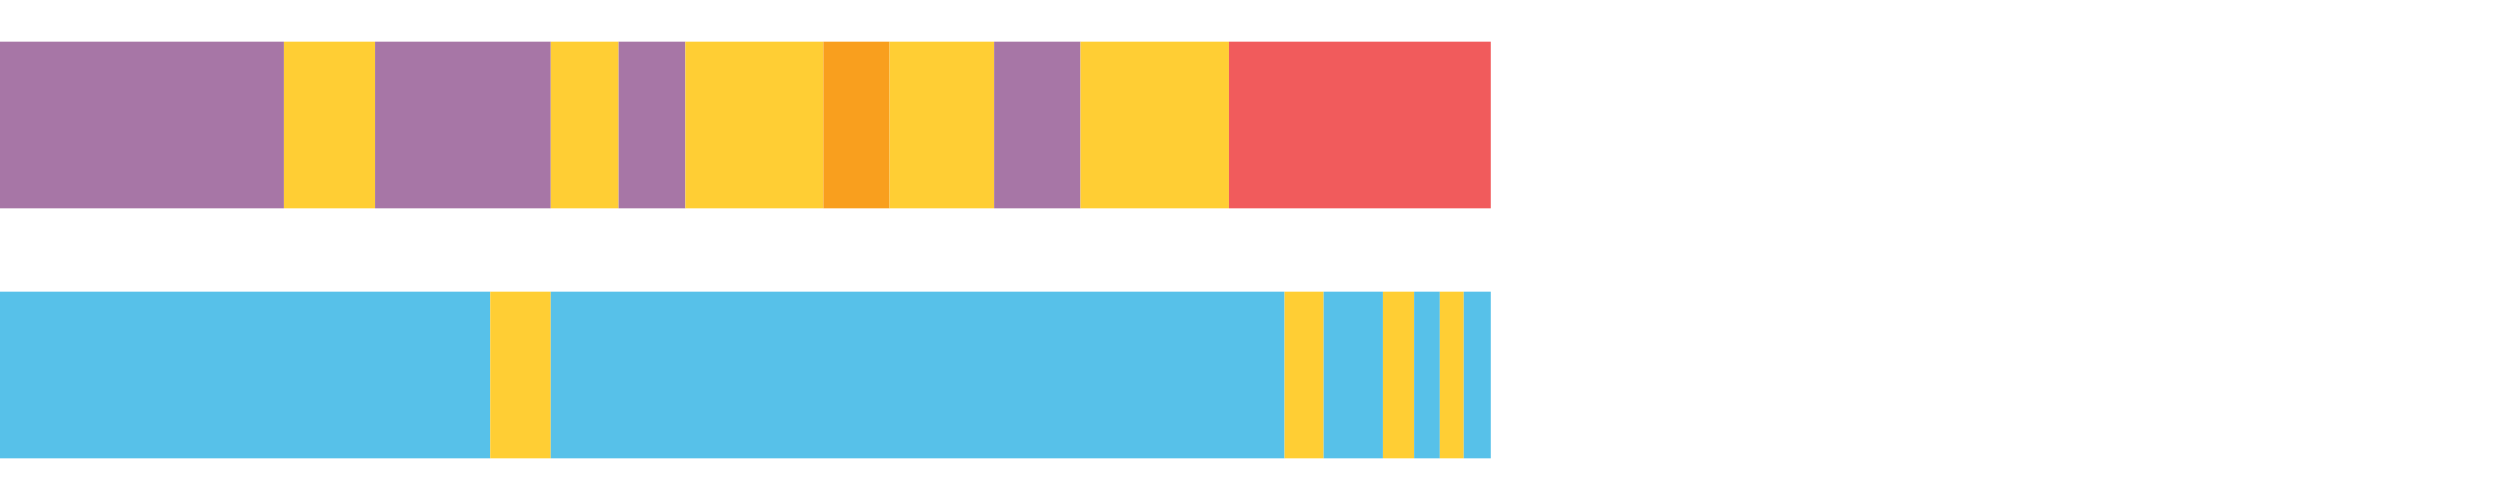 <?xml version="1.0" encoding="UTF-8"?>
<svg xmlns="http://www.w3.org/2000/svg" xmlns:xlink="http://www.w3.org/1999/xlink" width="1080pt" height="216pt" viewBox="0 0 1080 216" version="1.1">
<g><path style="stroke:none;fill-rule:nonzero;fill:#A776A6;fill-opacity:1;" d="M 0.0 18 L 0.0 90 L 122.655 90 L 122.655 18 Z M 0.0 18"/><path style="stroke:none;fill-rule:nonzero;fill:#FFCE34;fill-opacity:1;" d="M 122.655 18 L 122.655 90 L 162.026 90 L 162.026 18 Z M 122.655 18"/><path style="stroke:none;fill-rule:nonzero;fill:#A776A6;fill-opacity:1;" d="M 162.026 18 L 162.026 90 L 237.93 90 L 237.93 18 Z M 162.026 18"/><path style="stroke:none;fill-rule:nonzero;fill:#FFCE34;fill-opacity:1;" d="M 237.93 18 L 237.93 90 L 267.231 90 L 267.231 18 Z M 237.93 18"/><path style="stroke:none;fill-rule:nonzero;fill:#A776A6;fill-opacity:1;" d="M 267.231 18 L 267.231 90 L 296.07 90 L 296.07 18 Z M 267.231 18"/><path style="stroke:none;fill-rule:nonzero;fill:#FFCE34;fill-opacity:1;" d="M 296.07 18 L 296.07 90 L 355.699 90 L 355.699 18 Z M 296.07 18"/><path style="stroke:none;fill-rule:nonzero;fill:#F99F1E;fill-opacity:1;" d="M 355.699 18 L 355.699 90 L 384.279 90 L 384.279 18 Z M 355.699 18"/><path style="stroke:none;fill-rule:nonzero;fill:#FFCE34;fill-opacity:1;" d="M 384.279 18 L 384.279 90 L 429.462 90 L 429.462 18 Z M 384.279 18"/><path style="stroke:none;fill-rule:nonzero;fill:#A776A6;fill-opacity:1;" d="M 429.462 18 L 429.462 90 L 466.771 90 L 466.771 18 Z M 429.462 18"/><path style="stroke:none;fill-rule:nonzero;fill:#FFCE34;fill-opacity:1;" d="M 466.771 18 L 466.771 90 L 530.904 90 L 530.904 18 Z M 466.771 18"/><path style="stroke:none;fill-rule:nonzero;fill:#F15B5C;fill-opacity:1;" d="M 530.904 18 L 530.904 90 L 644.017 90 L 644.017 18 Z M 530.904 18"/><path style="stroke:none;fill-rule:nonzero;fill:#57C1E9;fill-opacity:1;" d="M 0.0 126 L 0.0 198 L 211.785 198 L 211.785 126 Z M 0.0 126"/><path style="stroke:none;fill-rule:nonzero;fill:#FFCE34;fill-opacity:1;" d="M 211.785 126 L 211.785 198 L 237.93 198 L 237.93 126 Z M 211.785 126"/><path style="stroke:none;fill-rule:nonzero;fill:#57C1E9;fill-opacity:1;" d="M 237.93 126 L 237.93 198 L 554.925 198 L 554.925 126 Z M 237.93 126"/><path style="stroke:none;fill-rule:nonzero;fill:#FFCE34;fill-opacity:1;" d="M 554.925 126 L 554.925 198 L 571.813 198 L 571.813 126 Z M 554.925 126"/><path style="stroke:none;fill-rule:nonzero;fill:#57C1E9;fill-opacity:1;" d="M 571.813 126 L 571.813 198 L 597.428 198 L 597.428 126 Z M 571.813 126"/><path style="stroke:none;fill-rule:nonzero;fill:#FFCE34;fill-opacity:1;" d="M 597.428 126 L 597.428 198 L 610.9 198 L 610.9 126 Z M 597.428 126"/><path style="stroke:none;fill-rule:nonzero;fill:#57C1E9;fill-opacity:1;" d="M 610.9 126 L 610.9 198 L 622.01 198 L 622.01 126 Z M 610.9 126"/><path style="stroke:none;fill-rule:nonzero;fill:#FFCE34;fill-opacity:1;" d="M 622.01 126 L 622.01 198 L 632.343 198 L 632.343 126 Z M 622.01 126"/><path style="stroke:none;fill-rule:nonzero;fill:#57C1E9;fill-opacity:1;" d="M 632.343 126 L 632.343 198 L 644.017 198 L 644.017 126 Z M 632.343 126"/></g>
</svg>